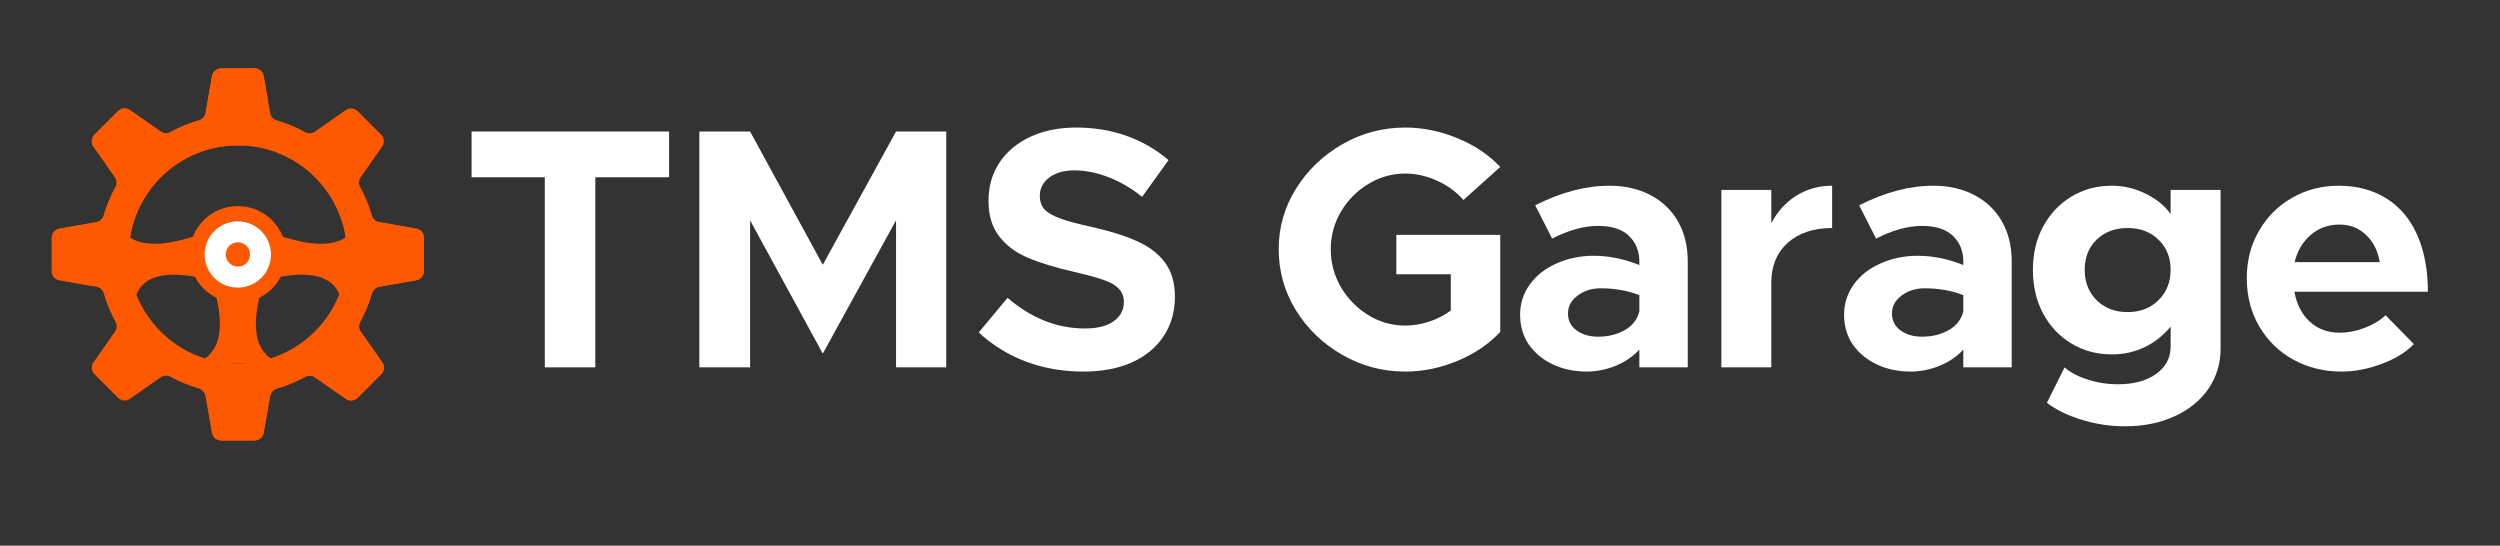 <svg xmlns="http://www.w3.org/2000/svg" xmlns:xlink="http://www.w3.org/1999/xlink" width="197" viewBox="0 0 147.75 32.25" height="43" preserveAspectRatio="xMidYMid meet"><rect x="0" y="0" width="147.75" height="32.25" fill="#333333" stroke="none"/><defs><clipPath id="83736a3995"><path d="M 0.121 2 L 13 2 L 13 17 L 0.121 17 Z M 0.121 2 "></path></clipPath><clipPath id="406aaa275b"><path d="M 105 5 L 116.926 5 L 116.926 17 L 105 17 Z M 105 5 "></path></clipPath><clipPath id="f150acdc14"><rect x="0" width="117" y="0" height="22"></rect></clipPath><clipPath id="8380fa51a5"><path d="M 3.062 4.043 L 25.051 4.043 L 25.051 26.031 L 3.062 26.031 Z M 3.062 4.043 "></path></clipPath><clipPath id="7827caed76"><path d="M 11 13 L 25.051 13 L 25.051 26.031 L 11 26.031 Z M 11 13 "></path></clipPath><clipPath id="750fabdf04"><path d="M 14 4.043 L 16 4.043 L 16 5 L 14 5 Z M 14 4.043 "></path></clipPath><clipPath id="b76d8299dc"><path d="M 3.062 4.043 L 16 4.043 L 16 17 L 3.062 17 Z M 3.062 4.043 "></path></clipPath></defs><g id="46c214c49c"><g transform="matrix(1,0,0,1,27,5)"><g clip-path="url(#f150acdc14)"><g clip-rule="nonzero" clip-path="url(#83736a3995)"><g style="fill:#ffffff;fill-opacity:1;"><g transform="translate(0.214, 16.71)"><path style="stroke:none" d="M 4.984 -11.234 L 0.656 -11.234 L 0.656 -13.938 L 12.328 -13.938 L 12.328 -11.234 L 7.969 -11.234 L 7.969 0 L 4.984 0 Z M 4.984 -11.234 "></path></g></g></g><g style="fill:#ffffff;fill-opacity:1;"><g transform="translate(12.565, 16.71)"><path style="stroke:none" d="M 1.766 -13.938 L 4.766 -13.938 L 9.062 -6.062 L 13.391 -13.938 L 16.359 -13.938 L 16.359 0 L 13.391 0 L 13.391 -8.688 L 9.062 -0.812 L 4.766 -8.688 L 4.766 0 L 1.766 0 Z M 1.766 -13.938 "></path></g></g><g style="fill:#ffffff;fill-opacity:1;"><g transform="translate(30.109, 16.71)"><path style="stroke:none" d="M 6.922 0.25 C 5.703 0.25 4.566 0.051 3.516 -0.344 C 2.473 -0.738 1.547 -1.312 0.734 -2.062 L 2.438 -4.109 C 3.844 -2.898 5.367 -2.297 7.016 -2.297 C 7.742 -2.297 8.305 -2.438 8.703 -2.719 C 9.109 -3.008 9.312 -3.391 9.312 -3.859 C 9.312 -4.18 9.211 -4.441 9.016 -4.641 C 8.828 -4.848 8.535 -5.02 8.141 -5.156 C 7.742 -5.301 7.156 -5.461 6.375 -5.641 C 5.25 -5.898 4.332 -6.18 3.625 -6.484 C 2.914 -6.785 2.352 -7.207 1.938 -7.75 C 1.52 -8.289 1.312 -8.988 1.312 -9.844 C 1.312 -10.688 1.523 -11.438 1.953 -12.094 C 2.391 -12.75 3 -13.258 3.781 -13.625 C 4.57 -13.988 5.473 -14.172 6.484 -14.172 C 8.609 -14.172 10.43 -13.531 11.953 -12.25 L 10.391 -10.078 C 9.754 -10.586 9.094 -10.973 8.406 -11.234 C 7.719 -11.504 7.047 -11.641 6.391 -11.641 C 5.773 -11.641 5.281 -11.5 4.906 -11.219 C 4.531 -10.938 4.344 -10.578 4.344 -10.141 C 4.344 -9.805 4.438 -9.535 4.625 -9.328 C 4.82 -9.129 5.129 -8.953 5.547 -8.797 C 5.961 -8.648 6.562 -8.488 7.344 -8.312 C 8.445 -8.07 9.352 -7.789 10.062 -7.469 C 10.781 -7.156 11.336 -6.734 11.734 -6.203 C 12.129 -5.68 12.328 -5.004 12.328 -4.172 C 12.328 -3.297 12.109 -2.523 11.672 -1.859 C 11.242 -1.191 10.617 -0.672 9.797 -0.297 C 8.984 0.066 8.023 0.25 6.922 0.25 Z M 6.922 0.25 "></path></g></g><g style="fill:#ffffff;fill-opacity:1;"><g transform="translate(42.725, 16.71)"><path style="stroke:none" d=""></path></g></g><g style="fill:#ffffff;fill-opacity:1;"><g transform="translate(47.633, 16.71)"><path style="stroke:none" d="M 7.891 -7.828 L 14.031 -7.828 L 14.031 -2.094 C 13.344 -1.363 12.492 -0.789 11.484 -0.375 C 10.484 0.039 9.461 0.25 8.422 0.25 C 7.086 0.25 5.848 -0.078 4.703 -0.734 C 3.555 -1.391 2.641 -2.27 1.953 -3.375 C 1.273 -4.488 0.938 -5.691 0.938 -6.984 C 0.938 -8.266 1.273 -9.453 1.953 -10.547 C 2.641 -11.648 3.555 -12.531 4.703 -13.188 C 5.848 -13.844 7.086 -14.172 8.422 -14.172 C 9.461 -14.172 10.484 -13.961 11.484 -13.547 C 12.492 -13.141 13.344 -12.57 14.031 -11.844 L 11.859 -9.891 C 11.441 -10.367 10.922 -10.75 10.297 -11.031 C 9.68 -11.312 9.055 -11.453 8.422 -11.453 C 7.629 -11.453 6.895 -11.242 6.219 -10.828 C 5.551 -10.422 5.016 -9.875 4.609 -9.188 C 4.211 -8.508 4.016 -7.773 4.016 -6.984 C 4.016 -6.18 4.211 -5.438 4.609 -4.75 C 5.016 -4.062 5.551 -3.508 6.219 -3.094 C 6.895 -2.676 7.629 -2.469 8.422 -2.469 C 8.891 -2.469 9.359 -2.547 9.828 -2.703 C 10.305 -2.859 10.734 -3.078 11.109 -3.359 L 11.109 -5.5 L 7.891 -5.5 Z M 7.891 -7.828 "></path></g></g><g style="fill:#ffffff;fill-opacity:1;"><g transform="translate(62.277, 16.71)"><path style="stroke:none" d="M 5.844 -10.734 C 6.75 -10.734 7.551 -10.551 8.25 -10.188 C 8.957 -9.82 9.504 -9.301 9.891 -8.625 C 10.273 -7.957 10.469 -7.172 10.469 -6.266 L 10.469 0 L 7.609 0 L 7.609 -1.047 C 7.242 -0.648 6.781 -0.332 6.219 -0.094 C 5.656 0.133 5.082 0.25 4.5 0.25 C 3.758 0.25 3.094 0.109 2.5 -0.172 C 1.906 -0.453 1.43 -0.844 1.078 -1.344 C 0.734 -1.852 0.562 -2.441 0.562 -3.109 C 0.562 -3.773 0.754 -4.375 1.141 -4.906 C 1.523 -5.438 2.051 -5.848 2.719 -6.141 C 3.383 -6.441 4.113 -6.594 4.906 -6.594 C 5.812 -6.594 6.711 -6.41 7.609 -6.047 L 7.609 -6.266 C 7.609 -6.867 7.406 -7.367 7 -7.766 C 6.594 -8.16 5.984 -8.359 5.172 -8.359 C 4.336 -8.359 3.43 -8.109 2.453 -7.609 L 1.453 -9.578 C 2.973 -10.348 4.438 -10.734 5.844 -10.734 Z M 5.172 -1.812 C 5.766 -1.812 6.289 -1.941 6.75 -2.203 C 7.207 -2.461 7.492 -2.832 7.609 -3.312 L 7.609 -4.266 C 6.922 -4.535 6.16 -4.672 5.328 -4.672 C 4.785 -4.672 4.328 -4.523 3.953 -4.234 C 3.578 -3.953 3.391 -3.602 3.391 -3.188 C 3.391 -2.77 3.555 -2.438 3.891 -2.188 C 4.234 -1.938 4.66 -1.812 5.172 -1.812 Z M 5.172 -1.812 "></path></g></g><g style="fill:#ffffff;fill-opacity:1;"><g transform="translate(73.31, 16.71)"><path style="stroke:none" d="M 4.375 -8.516 C 4.727 -9.203 5.219 -9.742 5.844 -10.141 C 6.477 -10.535 7.188 -10.734 7.969 -10.734 L 7.969 -8.234 C 6.875 -8.234 6 -7.941 5.344 -7.359 C 4.695 -6.773 4.375 -5.992 4.375 -5.016 L 4.375 0 L 1.422 0 L 1.422 -10.484 L 4.375 -10.484 Z M 4.375 -8.516 "></path></g></g><g style="fill:#ffffff;fill-opacity:1;"><g transform="translate(81.423, 16.71)"><path style="stroke:none" d="M 5.844 -10.734 C 6.75 -10.734 7.551 -10.551 8.25 -10.188 C 8.957 -9.82 9.504 -9.301 9.891 -8.625 C 10.273 -7.957 10.469 -7.172 10.469 -6.266 L 10.469 0 L 7.609 0 L 7.609 -1.047 C 7.242 -0.648 6.781 -0.332 6.219 -0.094 C 5.656 0.133 5.082 0.25 4.5 0.25 C 3.758 0.25 3.094 0.109 2.5 -0.172 C 1.906 -0.453 1.43 -0.844 1.078 -1.344 C 0.734 -1.852 0.562 -2.441 0.562 -3.109 C 0.562 -3.773 0.754 -4.375 1.141 -4.906 C 1.523 -5.438 2.051 -5.848 2.719 -6.141 C 3.383 -6.441 4.113 -6.594 4.906 -6.594 C 5.812 -6.594 6.711 -6.41 7.609 -6.047 L 7.609 -6.266 C 7.609 -6.867 7.406 -7.367 7 -7.766 C 6.594 -8.16 5.984 -8.359 5.172 -8.359 C 4.336 -8.359 3.43 -8.109 2.453 -7.609 L 1.453 -9.578 C 2.973 -10.348 4.438 -10.734 5.844 -10.734 Z M 5.172 -1.812 C 5.766 -1.812 6.289 -1.941 6.75 -2.203 C 7.207 -2.461 7.492 -2.832 7.609 -3.312 L 7.609 -4.266 C 6.922 -4.535 6.16 -4.672 5.328 -4.672 C 4.785 -4.672 4.328 -4.523 3.953 -4.234 C 3.578 -3.953 3.391 -3.602 3.391 -3.188 C 3.391 -2.77 3.555 -2.438 3.891 -2.188 C 4.234 -1.938 4.66 -1.812 5.172 -1.812 Z M 5.172 -1.812 "></path></g></g><g style="fill:#ffffff;fill-opacity:1;"><g transform="translate(92.456, 16.71)"><path style="stroke:none" d="M 11.781 -10.484 L 11.781 -1.109 C 11.781 -0.223 11.539 0.566 11.062 1.266 C 10.582 1.961 9.914 2.504 9.062 2.891 C 8.207 3.285 7.234 3.484 6.141 3.484 C 5.254 3.484 4.395 3.352 3.562 3.094 C 2.738 2.844 2.055 2.508 1.516 2.094 L 2.562 0 C 2.895 0.301 3.348 0.539 3.922 0.719 C 4.492 0.906 5.086 1 5.703 1 C 6.648 1 7.406 0.797 7.969 0.391 C 8.539 -0.016 8.828 -0.555 8.828 -1.234 L 8.828 -2.406 C 8.398 -1.883 7.883 -1.477 7.281 -1.188 C 6.688 -0.906 6.047 -0.766 5.359 -0.766 C 4.473 -0.766 3.676 -0.977 2.969 -1.406 C 2.258 -1.832 1.703 -2.422 1.297 -3.172 C 0.891 -3.93 0.688 -4.797 0.688 -5.766 C 0.688 -6.723 0.891 -7.578 1.297 -8.328 C 1.703 -9.078 2.258 -9.664 2.969 -10.094 C 3.676 -10.52 4.473 -10.734 5.359 -10.734 C 6.047 -10.734 6.707 -10.578 7.344 -10.266 C 7.977 -9.961 8.473 -9.562 8.828 -9.062 L 8.828 -10.484 Z M 6.281 -3.266 C 7.031 -3.266 7.641 -3.5 8.109 -3.969 C 8.586 -4.438 8.828 -5.035 8.828 -5.766 C 8.828 -6.492 8.586 -7.086 8.109 -7.547 C 7.641 -8.004 7.031 -8.234 6.281 -8.234 C 5.539 -8.234 4.93 -8.004 4.453 -7.547 C 3.984 -7.086 3.75 -6.492 3.75 -5.766 C 3.75 -5.035 3.984 -4.438 4.453 -3.969 C 4.93 -3.5 5.539 -3.266 6.281 -3.266 Z M 6.281 -3.266 "></path></g></g><g clip-rule="nonzero" clip-path="url(#406aaa275b)"><g style="fill:#ffffff;fill-opacity:1;"><g transform="translate(105.051, 16.71)"><path style="stroke:none" d="M 6.219 -2.047 C 6.707 -2.047 7.195 -2.141 7.688 -2.328 C 8.188 -2.516 8.602 -2.766 8.938 -3.078 L 10.609 -1.375 C 10.148 -0.895 9.516 -0.504 8.703 -0.203 C 7.898 0.098 7.109 0.25 6.328 0.25 C 5.297 0.25 4.348 0.016 3.484 -0.453 C 2.629 -0.93 1.957 -1.586 1.469 -2.422 C 0.977 -3.266 0.734 -4.211 0.734 -5.266 C 0.734 -6.305 0.973 -7.238 1.453 -8.062 C 1.93 -8.895 2.582 -9.547 3.406 -10.016 C 4.227 -10.492 5.148 -10.734 6.172 -10.734 C 7.242 -10.734 8.18 -10.484 8.984 -9.984 C 9.785 -9.484 10.395 -8.758 10.812 -7.812 C 11.227 -6.863 11.438 -5.75 11.438 -4.469 L 3.547 -4.469 C 3.68 -3.727 3.984 -3.141 4.453 -2.703 C 4.93 -2.266 5.52 -2.047 6.219 -2.047 Z M 6.203 -8.438 C 5.555 -8.438 4.992 -8.234 4.516 -7.828 C 4.047 -7.43 3.727 -6.895 3.562 -6.219 L 8.594 -6.219 C 8.477 -6.895 8.207 -7.43 7.781 -7.828 C 7.363 -8.234 6.836 -8.438 6.203 -8.438 Z M 6.203 -8.438 "></path></g></g></g></g></g><path style=" stroke:none;fill-rule:nonzero;fill:#ff5900;fill-opacity:1;" d="M 20.602 13.875 C 20.602 13.875 19.887 14.824 17.445 14.195 C 16.621 13.98 15.965 13.805 15.461 13.668 C 15.805 14.02 16.02 14.504 16.02 15.039 C 16.02 16.121 15.141 17 14.059 17 C 12.973 17 12.094 16.121 12.094 15.039 C 12.094 14.504 12.309 14.02 12.656 13.668 C 12.148 13.805 11.496 13.98 10.668 14.195 C 8.227 14.824 7.512 13.875 7.512 13.875 C 6.926 16.668 7.934 17.895 7.934 17.895 C 8.238 15.801 10.777 16.109 12.488 16.57 C 12.961 17.914 13.691 20.812 11.496 21.484 L 16.621 21.484 C 14.426 20.812 15.156 17.914 15.629 16.57 C 17.34 16.109 19.879 15.801 20.184 17.895 C 20.184 17.895 21.191 16.668 20.602 13.875 Z M 20.602 13.875 "></path><g clip-rule="nonzero" clip-path="url(#8380fa51a5)"><path style=" stroke:none;fill-rule:nonzero;fill:#ff5900;fill-opacity:1;" d="M 24.598 13.516 L 22.414 13.129 C 22.207 13.094 22.043 12.941 21.984 12.742 C 21.812 12.148 21.578 11.586 21.285 11.055 C 21.184 10.871 21.195 10.648 21.316 10.477 L 22.586 8.664 C 22.738 8.445 22.715 8.148 22.523 7.957 L 21.137 6.57 C 20.945 6.379 20.648 6.355 20.43 6.508 L 18.617 7.777 C 18.445 7.898 18.223 7.91 18.039 7.809 C 17.508 7.516 16.945 7.281 16.352 7.109 C 16.152 7.055 16 6.887 15.965 6.68 L 15.582 4.496 C 15.535 4.234 15.305 4.043 15.039 4.043 L 13.074 4.043 C 12.809 4.043 12.578 4.234 12.531 4.496 L 12.148 6.68 C 12.109 6.887 11.961 7.055 11.762 7.109 C 11.168 7.281 10.602 7.516 10.074 7.809 C 9.891 7.91 9.668 7.898 9.496 7.777 L 7.68 6.508 C 7.461 6.355 7.164 6.379 6.977 6.57 L 5.586 7.957 C 5.398 8.148 5.371 8.445 5.527 8.664 L 6.797 10.477 C 6.914 10.648 6.93 10.871 6.828 11.055 C 6.535 11.586 6.301 12.148 6.129 12.742 C 6.07 12.941 5.902 13.094 5.699 13.129 L 3.516 13.516 C 3.254 13.559 3.062 13.789 3.062 14.055 L 3.062 16.02 C 3.062 16.289 3.254 16.516 3.516 16.562 L 5.699 16.945 C 5.902 16.984 6.07 17.133 6.129 17.332 C 6.301 17.926 6.535 18.492 6.828 19.02 C 6.93 19.203 6.914 19.426 6.797 19.598 L 5.527 21.414 C 5.371 21.633 5.398 21.93 5.586 22.117 L 6.977 23.508 C 7.164 23.695 7.461 23.723 7.68 23.57 L 9.496 22.297 C 9.668 22.18 9.891 22.168 10.074 22.266 C 10.602 22.559 11.168 22.793 11.762 22.965 C 11.961 23.023 12.109 23.191 12.148 23.395 L 12.531 25.578 C 12.578 25.84 12.809 26.031 13.074 26.031 L 15.039 26.031 C 15.305 26.031 15.535 25.84 15.582 25.578 L 15.965 23.395 C 16 23.191 16.152 23.023 16.352 22.965 C 16.945 22.793 17.508 22.559 18.039 22.266 C 18.223 22.168 18.445 22.18 18.617 22.297 L 20.43 23.57 C 20.648 23.723 20.945 23.695 21.137 23.508 L 22.523 22.117 C 22.715 21.93 22.738 21.633 22.586 21.414 L 21.316 19.598 C 21.195 19.426 21.184 19.203 21.285 19.02 C 21.578 18.492 21.812 17.926 21.984 17.332 C 22.043 17.133 22.207 16.984 22.414 16.945 L 24.598 16.562 C 24.859 16.516 25.051 16.289 25.051 16.02 L 25.051 14.055 C 25.051 13.789 24.859 13.559 24.598 13.516 Z M 14.055 21.484 C 10.496 21.484 7.609 18.598 7.609 15.039 C 7.609 11.477 10.496 8.594 14.055 8.594 C 17.617 8.594 20.504 11.477 20.504 15.039 C 20.504 18.598 17.617 21.484 14.055 21.484 Z M 14.055 21.484 "></path></g><path style=" stroke:none;fill-rule:nonzero;fill:#ff5900;fill-opacity:1;" d="M 7.281 21.453 L 7.281 21.484 L 7.316 21.484 Z M 7.281 21.453 "></path><path style=" stroke:none;fill-rule:nonzero;fill:#ff5900;fill-opacity:1;" d="M 14.059 12.18 C 12.48 12.18 11.199 13.461 11.199 15.039 C 11.199 16.617 12.48 17.895 14.059 17.895 C 15.637 17.895 16.914 16.617 16.914 15.039 C 16.914 13.461 15.637 12.18 14.059 12.18 Z M 14.059 17 C 12.973 17 12.094 16.121 12.094 15.039 C 12.094 13.953 12.973 13.074 14.059 13.074 C 15.141 13.074 16.02 13.953 16.02 15.039 C 16.02 16.121 15.141 17 14.059 17 Z M 14.059 17 "></path><path style=" stroke:none;fill-rule:nonzero;fill:#ffffff;fill-opacity:1;" d="M 15.992 15.355 C 16.164 14.285 15.441 13.277 14.371 13.102 C 13.301 12.93 12.293 13.652 12.117 14.723 C 11.941 15.793 12.668 16.801 13.738 16.977 C 14.809 17.148 15.816 16.426 15.992 15.355 Z M 15.992 15.355 "></path><path style=" stroke:none;fill-rule:nonzero;fill:#ff5900;fill-opacity:1;" d="M 14.777 15.039 C 14.777 15.434 14.453 15.758 14.059 15.758 C 13.66 15.758 13.34 15.434 13.34 15.039 C 13.34 14.641 13.66 14.32 14.059 14.32 C 14.453 14.32 14.777 14.641 14.777 15.039 Z M 14.777 15.039 "></path><g clip-rule="nonzero" clip-path="url(#7827caed76)"><path style=" stroke:none;fill-rule:nonzero;fill:#ff5900;fill-opacity:1;" d="M 24.598 13.512 L 22.414 13.129 C 22.383 13.121 22.352 13.113 22.324 13.102 C 21.875 14.445 21.18 15.848 20.129 17.211 C 19.375 19.316 17.559 20.91 15.328 21.355 C 14.316 21.957 13.18 22.516 11.898 23.023 C 12.027 23.105 12.121 23.238 12.148 23.395 L 12.535 25.578 C 12.582 25.84 12.809 26.031 13.074 26.031 L 15.039 26.031 C 15.309 26.031 15.535 25.84 15.582 25.578 L 15.969 23.395 C 16.004 23.188 16.152 23.023 16.355 22.965 C 16.945 22.793 17.512 22.559 18.039 22.266 C 18.223 22.164 18.449 22.176 18.617 22.297 L 20.434 23.566 C 20.652 23.719 20.949 23.695 21.137 23.508 L 22.527 22.117 C 22.715 21.926 22.742 21.629 22.59 21.41 L 21.32 19.598 C 21.199 19.426 21.188 19.203 21.289 19.02 C 21.578 18.488 21.812 17.926 21.984 17.332 C 22.043 17.133 22.211 16.984 22.418 16.945 L 24.598 16.562 C 24.859 16.516 25.051 16.285 25.051 16.02 L 25.051 14.055 C 25.051 13.789 24.859 13.559 24.598 13.512 Z M 24.598 13.512 "></path></g><g clip-rule="nonzero" clip-path="url(#750fabdf04)"><path style=" stroke:none;fill-rule:nonzero;fill:#ff5900;fill-opacity:1;" d="M 15.426 4.203 C 15.324 4.105 15.191 4.043 15.043 4.043 L 14.402 4.043 Z M 15.426 4.203 "></path></g><g clip-rule="nonzero" clip-path="url(#b76d8299dc)"><path style=" stroke:none;fill-rule:nonzero;fill:#ff5900;fill-opacity:1;" d="M 7.609 15.039 C 7.609 11.477 10.496 8.59 14.059 8.59 C 14.18 8.59 14.305 8.598 14.426 8.602 C 15.02 7.652 15.484 6.754 15.84 5.969 L 15.582 4.496 C 15.535 4.234 15.305 4.043 15.039 4.043 L 13.074 4.043 C 12.809 4.043 12.578 4.234 12.531 4.496 L 12.148 6.68 C 12.113 6.887 11.961 7.055 11.762 7.109 C 11.168 7.281 10.605 7.516 10.074 7.809 C 9.891 7.91 9.668 7.898 9.496 7.777 L 7.684 6.508 C 7.465 6.355 7.168 6.379 6.977 6.57 L 5.59 7.957 C 5.398 8.148 5.375 8.445 5.527 8.664 L 6.797 10.477 C 6.918 10.648 6.93 10.871 6.828 11.055 C 6.535 11.586 6.301 12.148 6.129 12.742 C 6.074 12.941 5.906 13.094 5.699 13.129 L 3.516 13.516 C 3.254 13.559 3.062 13.789 3.062 14.055 L 3.062 16.02 C 3.062 16.289 3.254 16.516 3.516 16.562 L 5.367 16.891 C 6.176 16.473 6.93 16.031 7.633 15.566 C 7.621 15.391 7.609 15.215 7.609 15.039 Z M 7.609 15.039 "></path></g></g></svg>